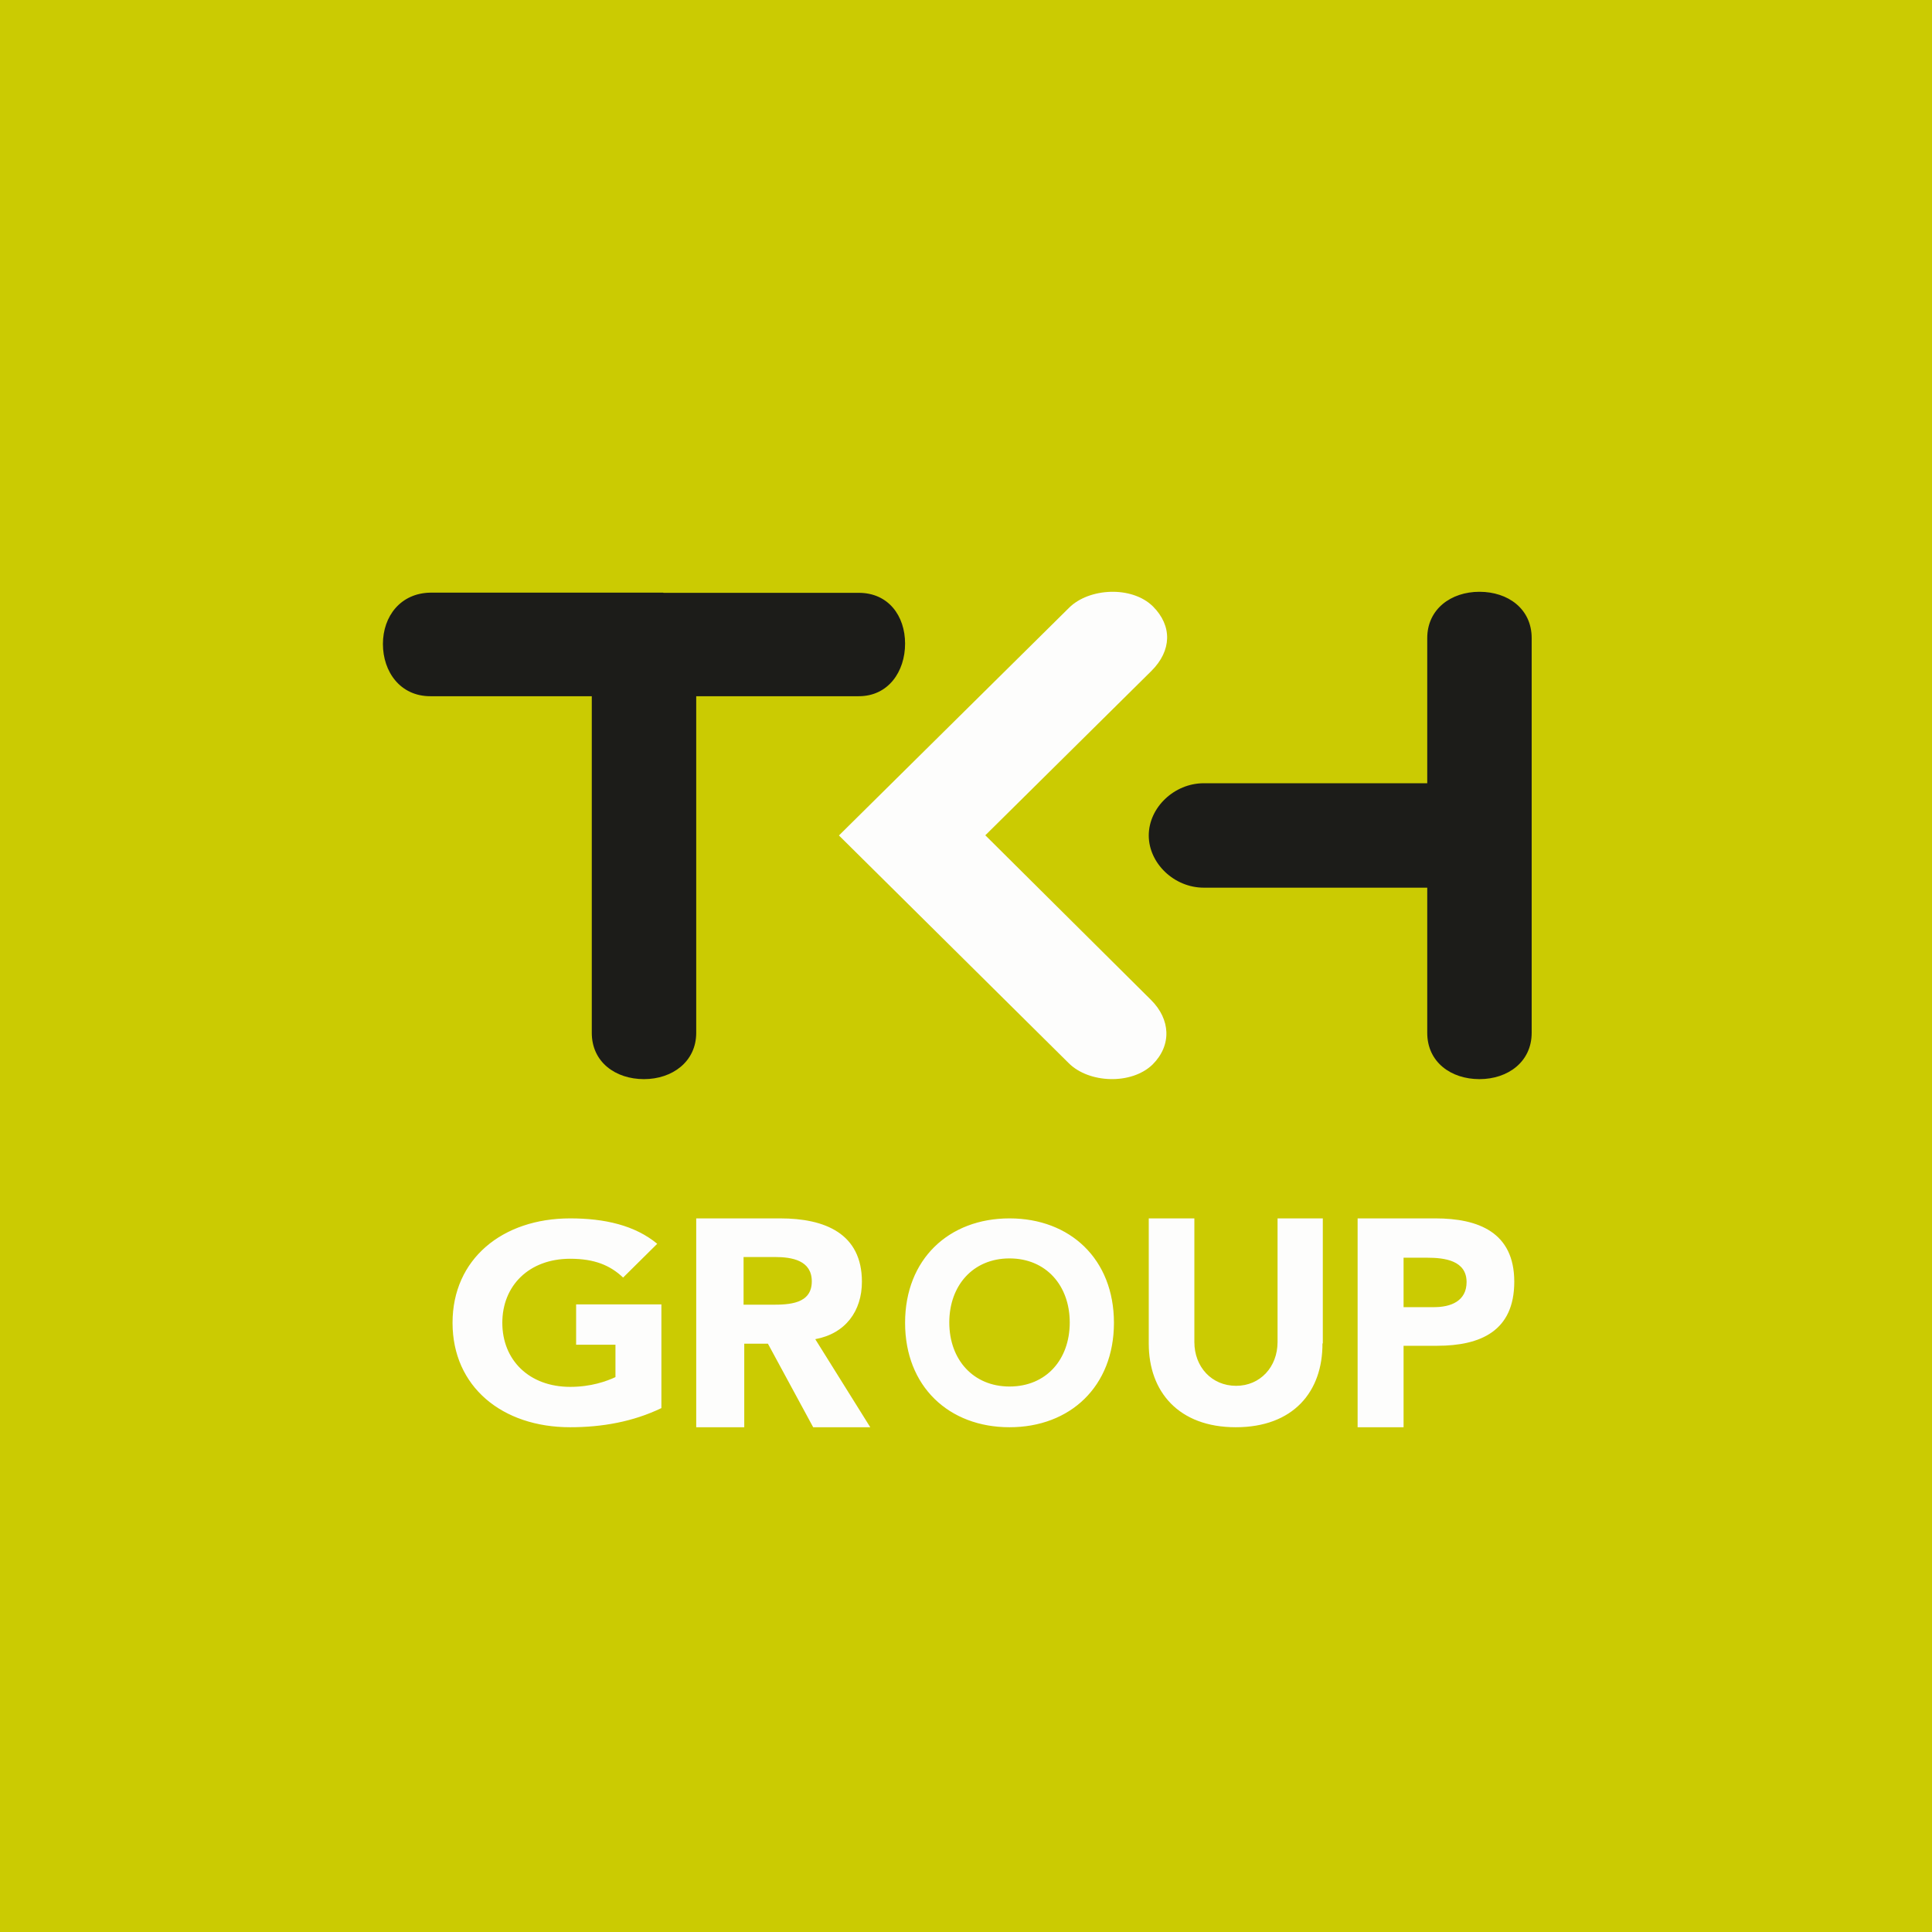 <?xml version="1.0" encoding="UTF-8"?>
<!-- generated by Finnhub -->
<svg viewBox="0 0 55.5 55.5" xmlns="http://www.w3.org/2000/svg">
<path d="M 0,0 H 55.5 V 55.5 H 0 Z" fill="rgb(203, 203, 2)"/>
<path d="M 37.99,38.585 C 38,39.98 37.15,41 35.5,41 C 33.86,41 33,39.98 33,38.6 V 35 H 34.31 V 38.55 C 34.31,39.27 34.81,39.81 35.51,39.81 C 36.2,39.81 36.7,39.27 36.7,38.55 V 35 H 38 V 38.6 Z M 40.32,37.55 H 41.2 C 41.67,37.55 42.13,37.38 42.13,36.83 C 42.13,36.21 41.5,36.13 41,36.13 H 40.32 V 37.55 Z M 39,35 H 41.23 C 42.47,35 43.5,35.4 43.5,36.82 C 43.5,38.23 42.54,38.66 41.28,38.66 H 40.32 V 41 H 39 V 35 Z M 29,39.83 C 30.05,39.83 30.73,39.06 30.73,37.99 C 30.73,36.93 30.05,36.15 29,36.15 C 27.95,36.15 27.27,36.93 27.27,37.99 C 27.27,39.06 27.96,39.83 29,39.83 Z M 29,35 C 30.74,35 32,36.17 32,38 S 30.74,41 29,41 S 26,39.83 26,38 S 27.26,35 29,35 Z M 21.37,37.48 H 22.17 C 22.67,37.48 23.32,37.46 23.32,36.81 C 23.32,36.21 22.76,36.11 22.26,36.11 H 21.36 V 37.48 Z M 20,35 H 22.41 C 23.69,35 24.76,35.43 24.76,36.82 C 24.76,37.66 24.29,38.31 23.42,38.47 L 25,41 H 23.36 L 22.06,38.6 H 21.38 V 41 H 20 V 35 Z M 19,40.45 C 18.19,40.84 17.3,41 16.38,41 C 14.42,41 13,39.83 13,38 S 14.43,35 16.38,35 C 17.37,35 18.24,35.2 18.88,35.73 L 17.9,36.7 C 17.53,36.35 17.08,36.16 16.38,36.16 C 15.2,36.16 14.43,36.93 14.43,38 S 15.2,39.84 16.38,39.84 C 16.98,39.84 17.42,39.68 17.68,39.56 V 38.63 H 16.55 V 37.47 H 19 V 40.45 Z M 28.3,24 L 33.08,19.27 C 33.66,18.69 33.68,17.98 33.12,17.42 C 32.51,16.82 31.28,16.89 30.71,17.46 L 24.1,24 L 30.7,30.54 C 31.28,31.12 32.5,31.17 33.11,30.58 C 33.67,30.02 33.62,29.28 33.07,28.73 L 28.31,24 Z" fill="rgb(253, 253, 252)"/>
<path d="M 19.05,17.025 H 12.36 C 11.51,17.04 11,17.7 11,18.5 C 11,19.3 11.5,20 12.36,20 H 17 V 29.67 C 17,30.51 17.68,31 18.5,31 C 19.31,31 20,30.5 20,29.67 V 20 H 24.67 C 25.52,20 26,19.29 26,18.49 S 25.52,17.03 24.67,17.03 H 19.06 Z M 41,18.34 V 22.5 H 34.58 C 33.73,22.5 33,23.2 33,24 S 33.73,25.5 34.58,25.5 H 41 V 29.67 C 41,30.51 41.68,31 42.5,31 S 44,30.5 44,29.67 V 18.33 C 44,17.49 43.32,17 42.5,17 S 41,17.5 41,18.33 Z" fill="rgb(28, 28, 25)"/>
</svg>
